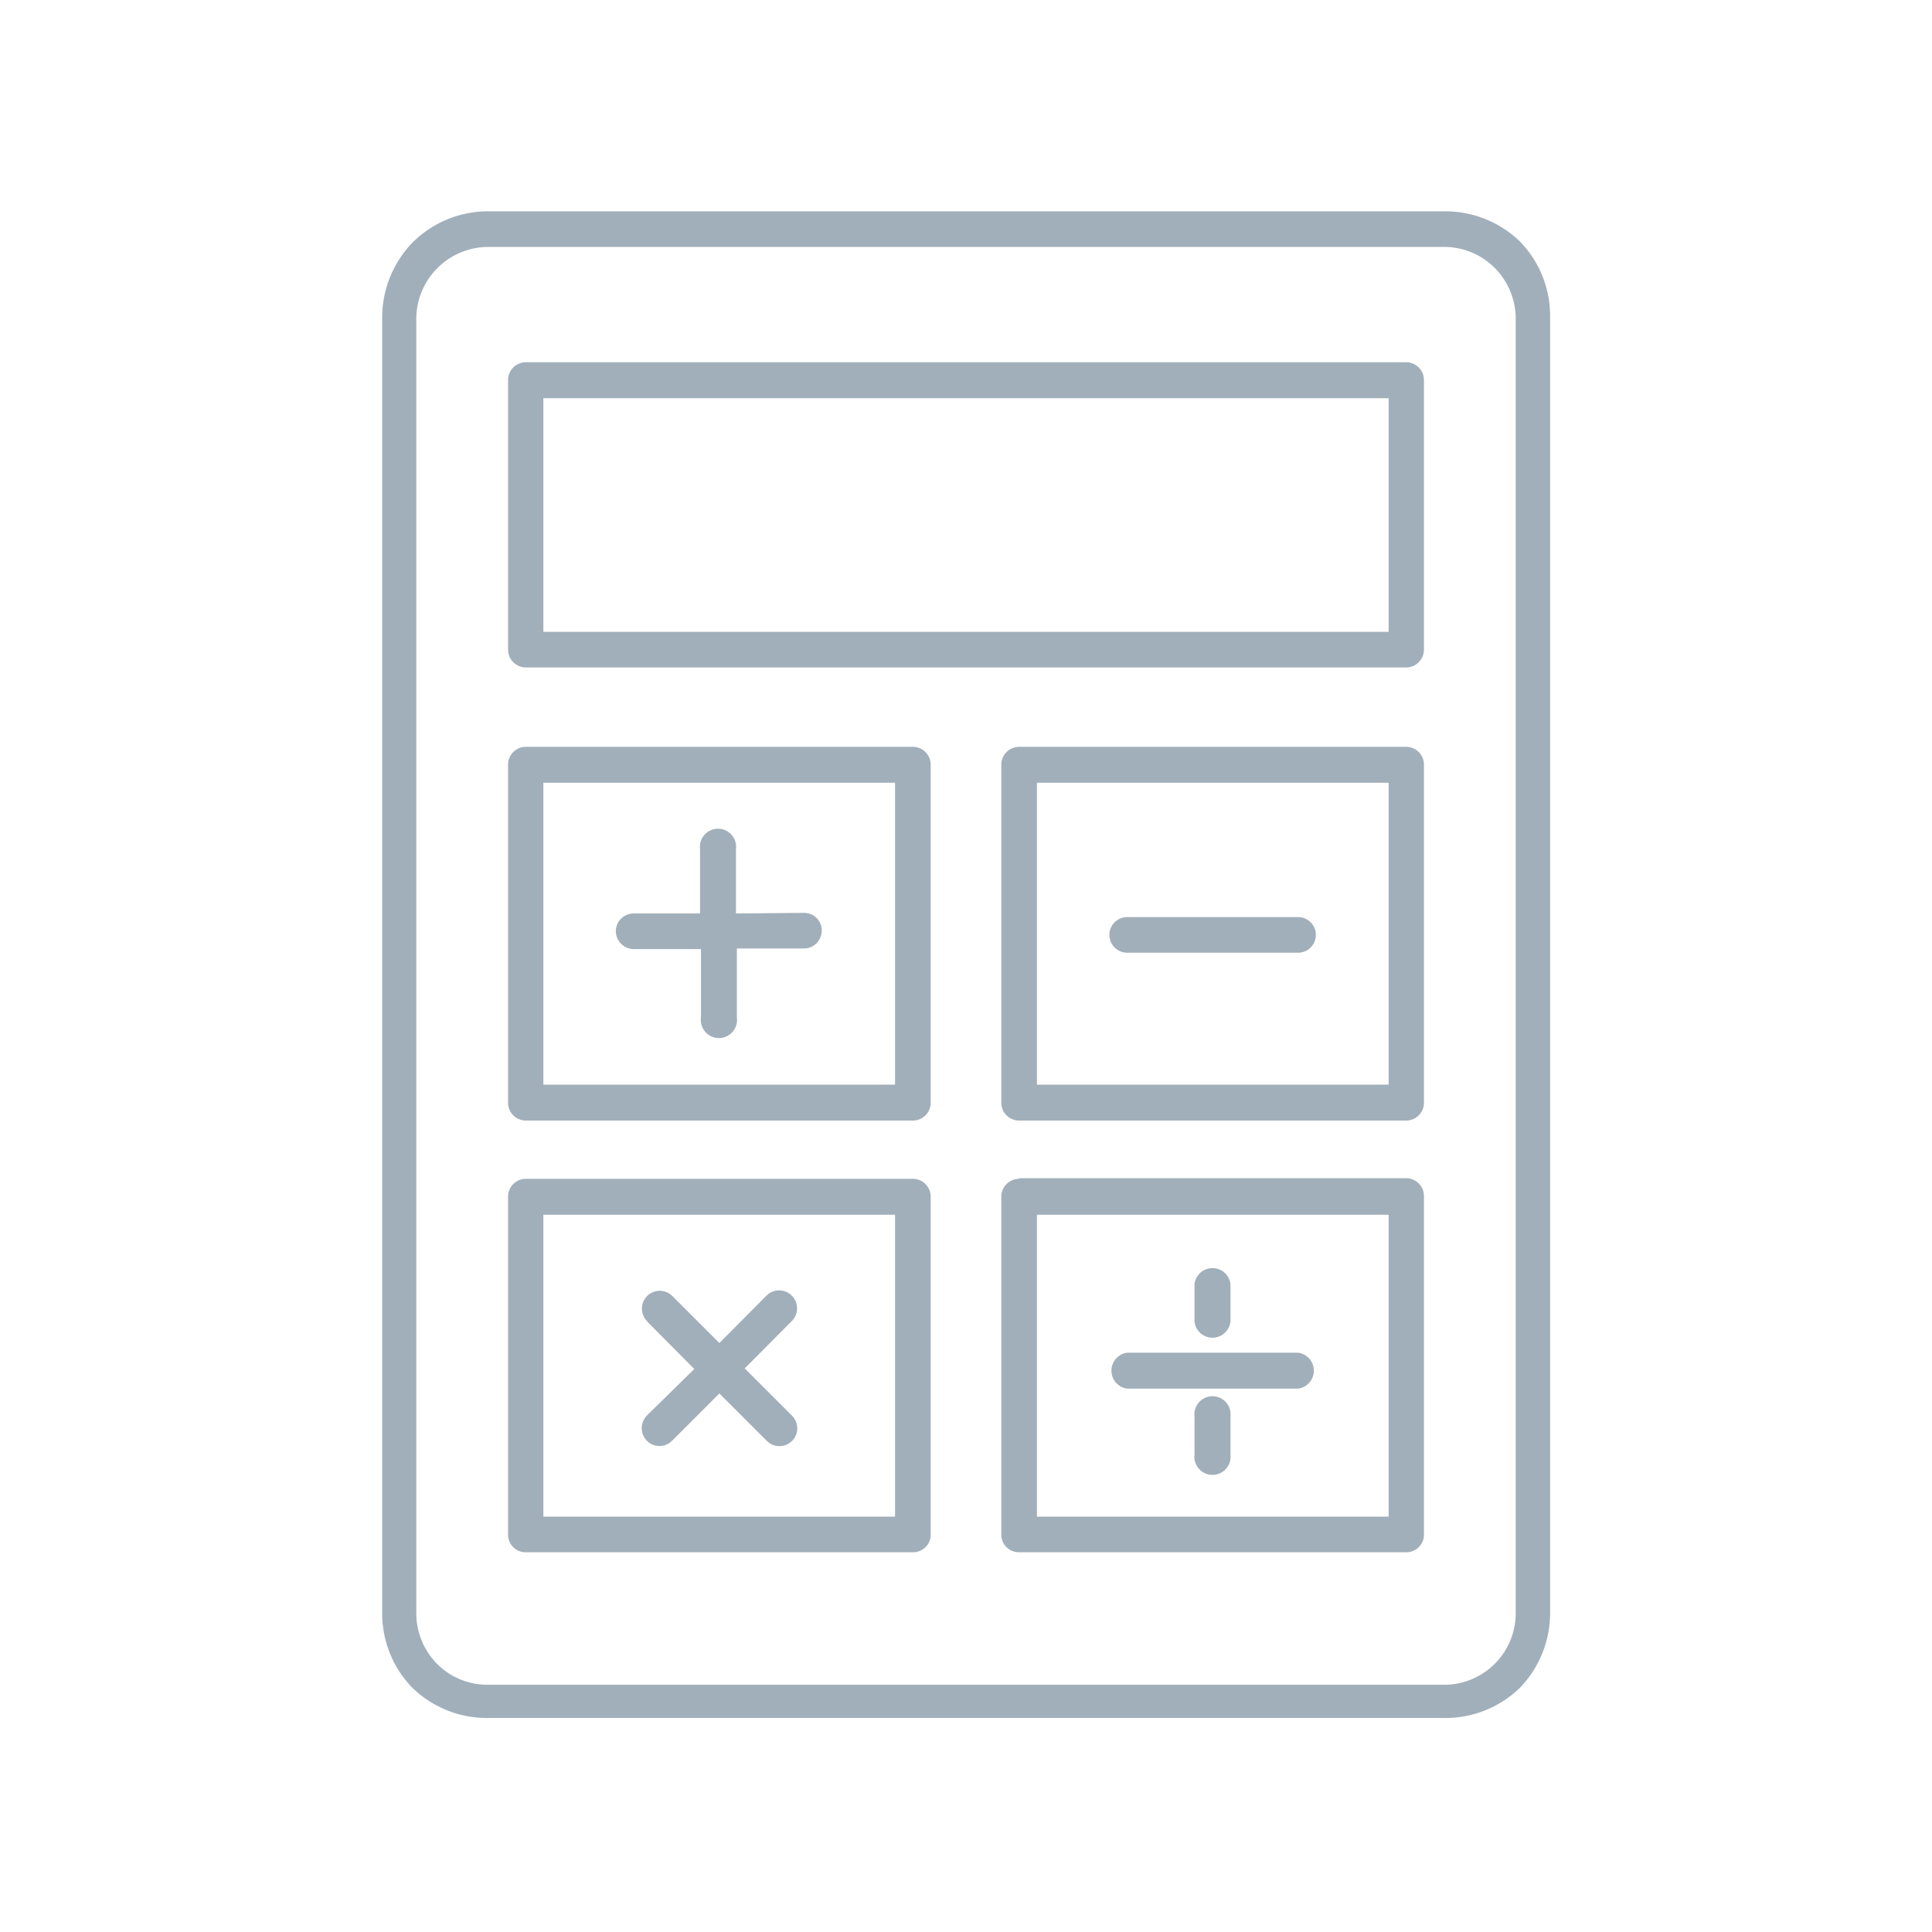 <svg id="Layer_1" data-name="Layer 1" xmlns="http://www.w3.org/2000/svg" viewBox="0 0 64 64" height="64px" width="64px"><title>UC-Santa-Barbara-icon-calculator</title><path d="M47.84,8.18H16.16a2.39,2.39,0,0,0-2.37,2.37v42.9a2.39,2.39,0,0,0,.69,1.67h0a2.35,2.35,0,0,0,1.67.69H47.84a2.37,2.37,0,0,0,2.37-2.36V10.55a2.39,2.39,0,0,0-.69-1.67h0a2.36,2.36,0,0,0-1.67-.7Zm-7.08,40a.6.6,0,1,1-1.19,0V46.93a.6.6,0,1,1,1.19,0v1.26Zm0-4.39a.6.6,0,0,1-1.19,0V42.53a.6.6,0,0,1,1.19,0V43.8ZM37.34,46a.6.6,0,0,1,0-1.19H43A.6.6,0,0,1,43,46Zm-15.9-2.23a.59.59,0,0,1,.83-.84l1.56,1.56,1.56-1.57a.59.59,0,1,1,.84.84l-1.56,1.57,1.57,1.57a.59.59,0,1,1-.84.83l-1.57-1.57-1.57,1.57a.59.59,0,0,1-.83,0,.6.6,0,0,1,0-.84L23,45.35l-1.55-1.56Zm5.19-13.53a.58.58,0,0,1,.59.59.59.59,0,0,1-.59.59H24.41v2.29a.6.6,0,1,1-1.19,0V31.44H21a.6.6,0,0,1-.6-.59.59.59,0,0,1,.6-.59h2.19V28.13a.6.6,0,1,1,1.19,0v2.13Zm10.71,1.32a.59.59,0,0,1,0-1.18H43a.59.59,0,1,1,0,1.18Zm-3.58,7.47H46.58a.59.59,0,0,1,.59.59V50.83a.58.58,0,0,1-.59.59H33.76a.58.58,0,0,1-.59-.59V39.64a.59.59,0,0,1,.59-.59ZM46,40.24v10H34.35v-10ZM33.76,24.74H46.58a.59.59,0,0,1,.59.6V36.52a.59.59,0,0,1-.59.6H33.76a.59.59,0,0,1-.59-.6V25.34a.59.59,0,0,1,.59-.6ZM46,25.93v10H34.35v-10ZM17.42,39.05H30.24a.59.59,0,0,1,.59.59V50.83a.58.58,0,0,1-.59.59H17.42a.58.58,0,0,1-.59-.59V39.64a.59.59,0,0,1,.59-.59Zm12.23,1.19v10H18v-10ZM17.42,24.74H30.24a.59.59,0,0,1,.59.6V36.52a.59.59,0,0,1-.59.6H17.42a.59.59,0,0,1-.59-.6V25.34a.59.59,0,0,1,.59-.6Zm12.23,1.19v10H18v-10ZM17.42,12H46.58a.59.59,0,0,1,.59.6v8.92a.59.59,0,0,1-.59.59H17.42a.59.59,0,0,1-.59-.59V12.6a.59.59,0,0,1,.59-.6ZM46,13.19v7.74H18V13.19ZM16.16,7H47.84a3.56,3.56,0,0,1,2.51,1h0a3.54,3.54,0,0,1,1,2.5v42.9a3.58,3.58,0,0,1-1,2.51,3.54,3.54,0,0,1-2.51,1H16.16a3.54,3.54,0,0,1-2.5-1h0a3.54,3.54,0,0,1-1-2.5V10.55a3.58,3.58,0,0,1,1-2.51A3.54,3.54,0,0,1,16.16,7Z" style="fill:#a1afba;fill-rule:evenodd"/></svg>